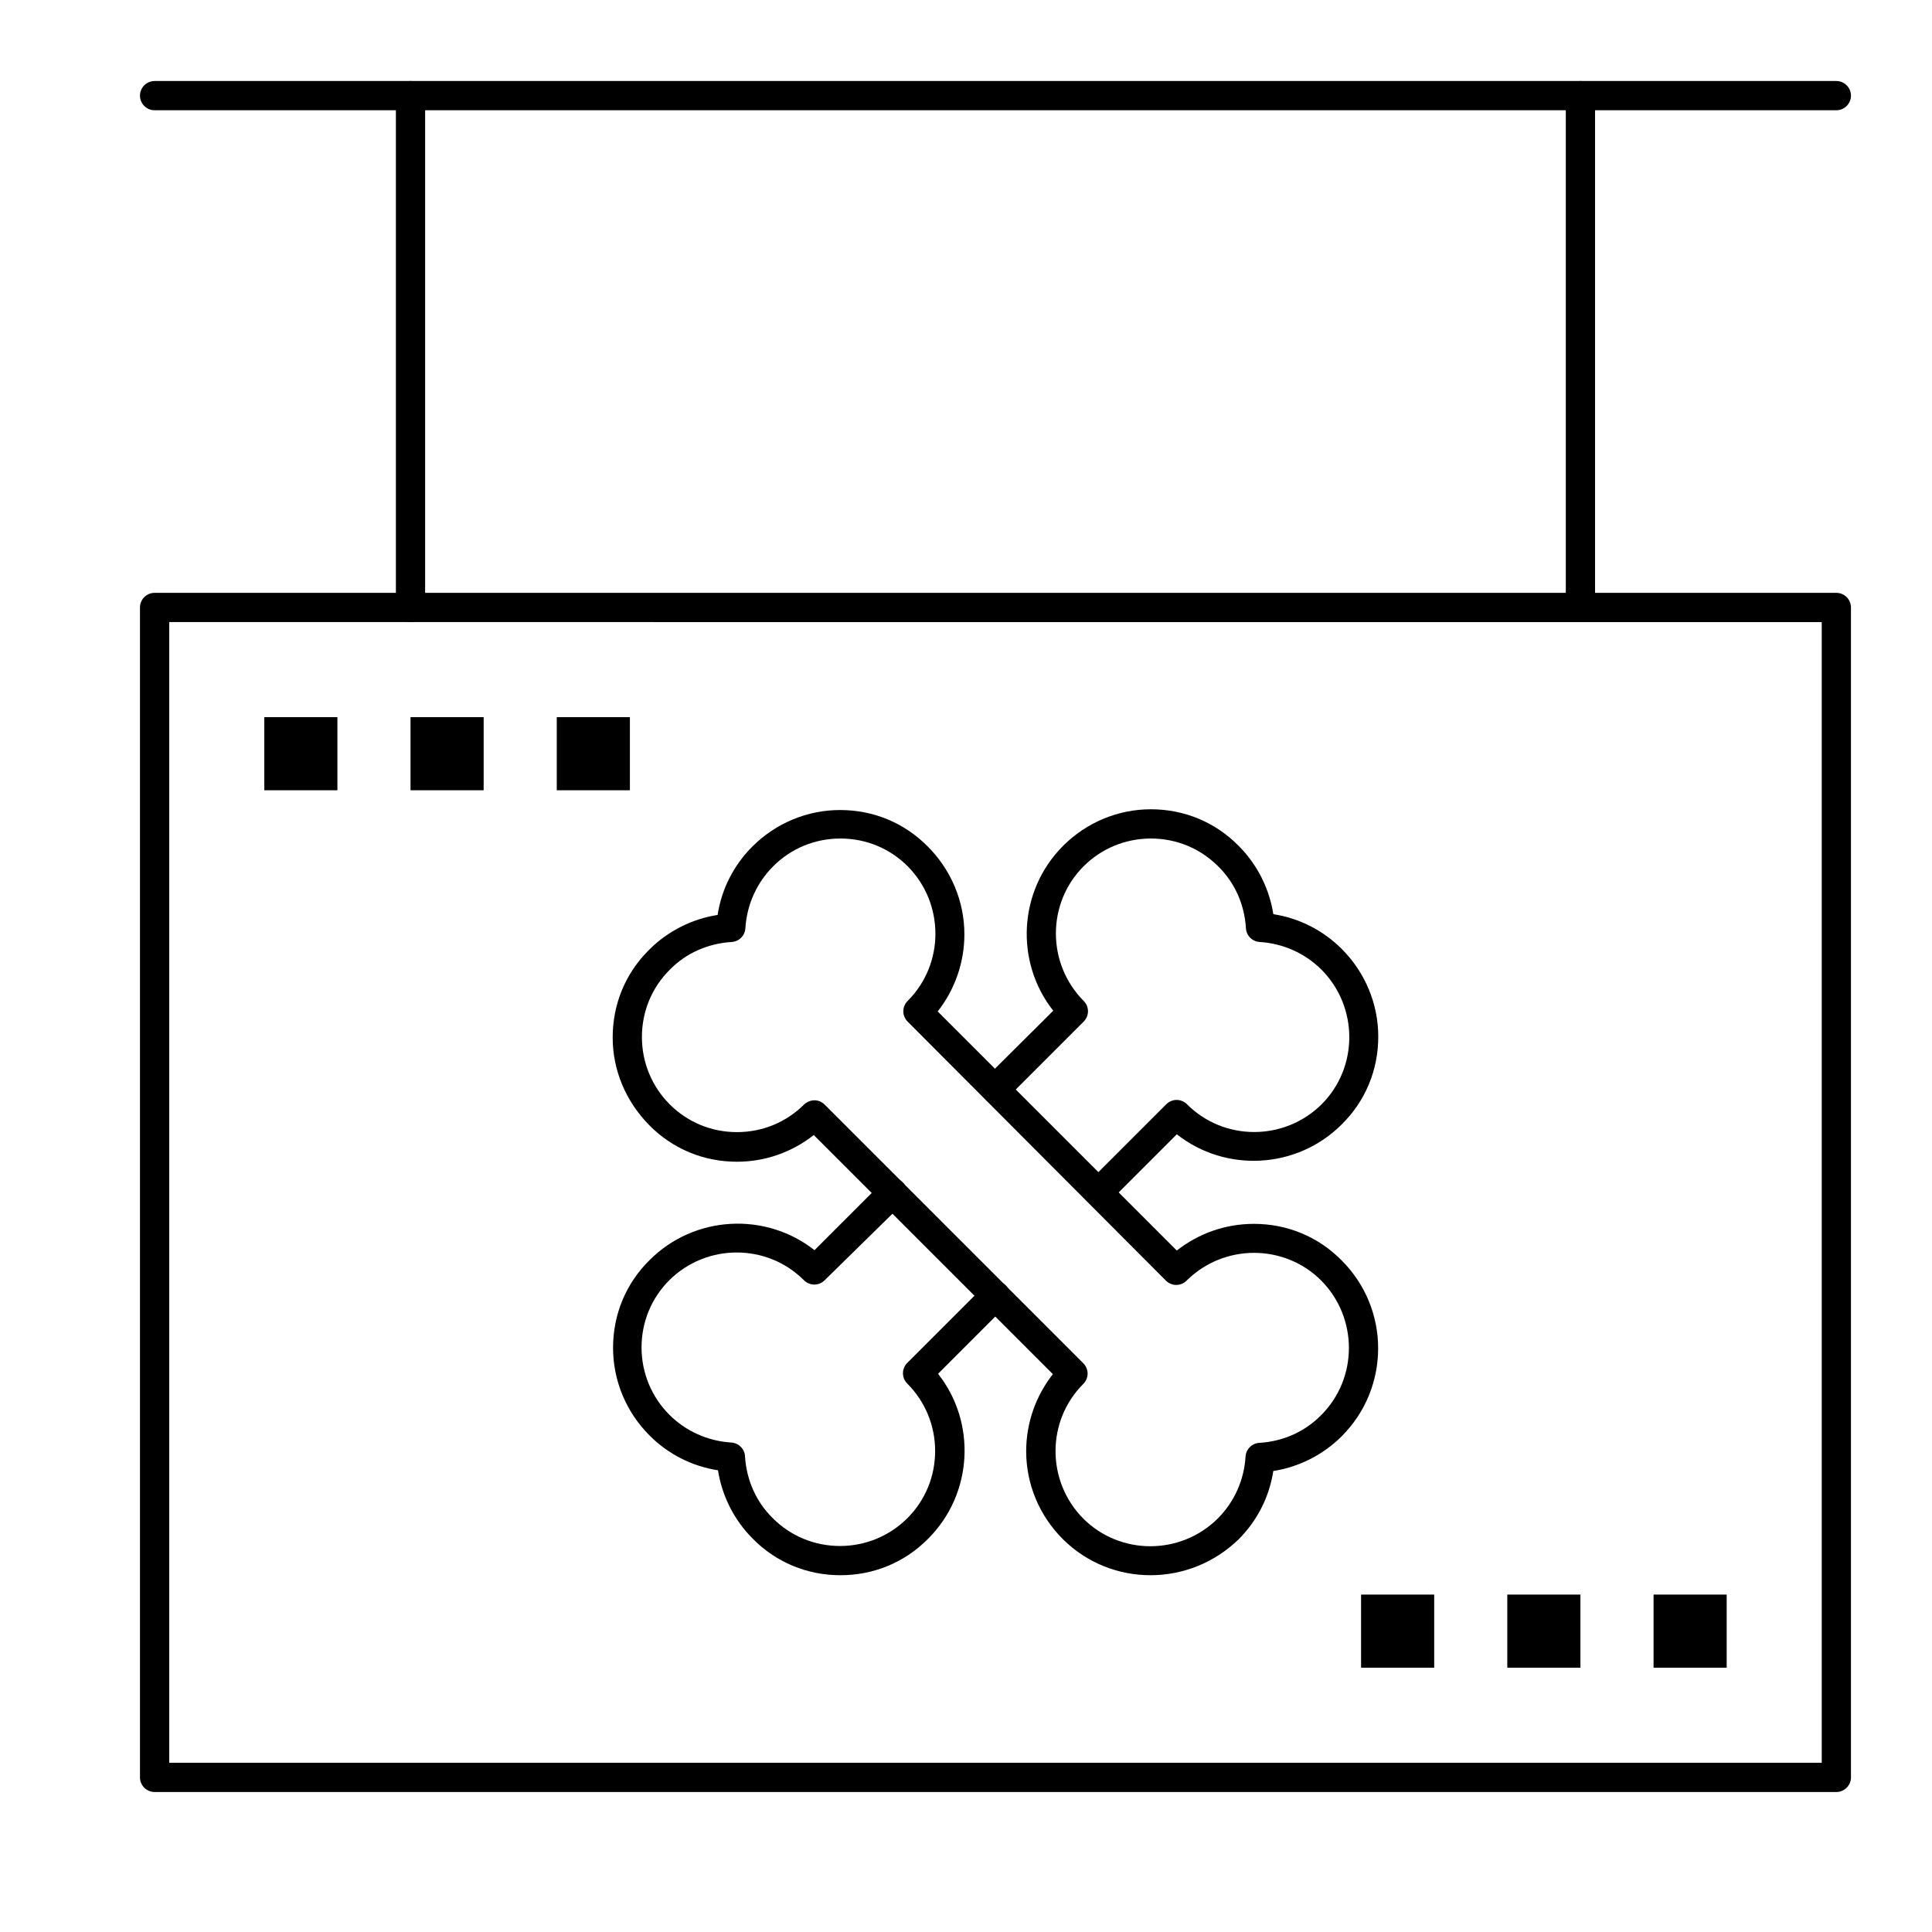 <?xml version="1.0" encoding="UTF-8"?>
<!-- Uploaded to: ICON Repo, www.svgrepo.com, Generator: ICON Repo Mixer Tools -->
<svg fill="#000000" width="800px" height="800px" version="1.1" viewBox="144 144 512 512" xmlns="http://www.w3.org/2000/svg">
 <g>
  <path d="m630.65 173.22h-445.68c-2.133 0-3.875-1.742-3.875-3.875 0-2.133 1.742-3.875 3.875-3.875h445.68c2.133 0 3.875 1.742 3.875 3.875 0 2.133-1.742 3.875-3.875 3.875z"/>
  <path d="m252.79 308.86c-2.133 0-3.875-1.742-3.875-3.875v-135.64c0-2.133 1.742-3.875 3.875-3.875 2.133 0 3.875 1.742 3.875 3.875v135.64c0 2.133-1.746 3.875-3.875 3.875z"/>
  <path d="m562.83 308.86c-2.133 0-3.875-1.742-3.875-3.875v-135.64c0-2.133 1.742-3.875 3.875-3.875s3.875 1.742 3.875 3.875v135.64c0 2.133-1.742 3.875-3.875 3.875z"/>
  <path d="m630.65 618.9h-445.68c-2.133 0-3.875-1.742-3.875-3.875v-310.04c0-2.133 1.742-3.875 3.875-3.875h445.68c2.133 0 3.875 1.742 3.875 3.875v310.04c0 2.133-1.742 3.879-3.875 3.879zm-441.8-7.75h437.93v-302.29l-437.93-0.004z"/>
  <path d="m435.23 463.88c-0.969 0-1.938-0.387-2.711-1.16-1.551-1.551-1.551-3.973 0-5.523l20.539-20.539c1.551-1.551 3.973-1.551 5.523 0 9.785 9.785 25.77 9.785 35.656 0 9.785-9.785 9.785-25.773 0-35.656-4.359-4.359-10.172-6.977-16.375-7.363-1.938-0.098-3.586-1.648-3.68-3.684-0.387-6.203-2.906-12.016-7.363-16.375-4.746-4.746-11.047-7.363-17.828-7.363-6.684 0-13.082 2.617-17.828 7.363-9.785 9.785-9.785 25.773 0 35.656 1.551 1.551 1.551 3.973 0 5.523l-20.539 20.539c-1.551 1.551-3.973 1.551-5.523 0-1.551-1.551-1.551-3.973 0-5.523l18.02-17.926c-10.176-12.887-9.301-31.777 2.617-43.695 6.199-6.199 14.535-9.688 23.254-9.688 8.816 0 17.051 3.391 23.254 9.688 4.941 4.941 8.141 11.336 9.203 18.117 6.879 1.066 13.176 4.266 18.117 9.203 6.203 6.203 9.688 14.531 9.688 23.254 0 8.816-3.391 17.051-9.688 23.254-11.918 11.918-30.809 12.789-43.695 2.617l-17.922 17.926c-0.781 0.969-1.754 1.355-2.719 1.355z"/>
  <path d="m366.73 561.45c-8.816 0-17.055-3.391-23.254-9.691-4.941-4.941-8.141-11.336-9.203-18.117-6.879-1.066-13.176-4.266-18.117-9.203-6.203-6.199-9.688-14.531-9.688-23.254 0-8.816 3.391-17.051 9.688-23.254 11.918-11.918 30.809-12.789 43.695-2.617l17.922-17.922c1.551-1.551 3.973-1.551 5.523 0s1.551 3.973 0 5.523l-20.734 20.348c-1.551 1.551-3.973 1.551-5.523 0-9.785-9.785-25.773-9.785-35.656 0-4.746 4.746-7.363 11.047-7.363 17.828 0 6.684 2.617 13.078 7.363 17.828 4.359 4.359 10.172 6.977 16.375 7.363 1.938 0.098 3.586 1.648 3.68 3.684 0.387 6.199 2.906 12.016 7.363 16.375 4.746 4.746 11.047 7.363 17.828 7.363 6.684 0 13.078-2.617 17.828-7.363 4.746-4.746 7.363-11.047 7.363-17.828 0-6.684-2.617-13.078-7.363-17.828-1.551-1.551-1.551-3.973 0-5.523l20.539-20.539c1.551-1.551 3.973-1.551 5.523 0 1.551 1.551 1.551 3.973 0 5.519l-17.922 17.926c10.172 12.887 9.301 31.781-2.617 43.695-6.199 6.297-14.434 9.688-23.25 9.688z"/>
  <path d="m448.89 561.45c-8.43 0-16.859-3.199-23.254-9.594-6.199-6.203-9.688-14.535-9.688-23.254 0-7.461 2.519-14.629 7.074-20.441l-63.363-63.363c-5.812 4.555-12.887 7.074-20.348 7.074-8.816 0-17.051-3.391-23.254-9.691-6.199-6.297-9.688-14.531-9.688-23.254 0-8.816 3.391-17.051 9.688-23.254 4.941-4.941 11.336-8.141 18.117-9.203 1.066-6.879 4.262-13.176 9.203-18.117 6.203-6.199 14.535-9.688 23.254-9.688 8.816 0 17.051 3.391 23.254 9.688 6.199 6.203 9.688 14.535 9.688 23.254 0 7.461-2.519 14.629-7.074 20.441l63.363 63.363c5.812-4.555 12.887-7.074 20.441-7.074 8.816 0 17.051 3.391 23.254 9.691 12.887 12.887 12.887 33.715 0 46.602-4.941 4.941-11.336 8.141-18.117 9.203-1.066 6.879-4.266 13.18-9.203 18.117-6.492 6.301-14.918 9.5-23.348 9.5zm-89.039-125.86c0.969 0 1.938 0.391 2.715 1.164l68.5 68.5c1.551 1.547 1.551 3.973 0 5.519-9.785 9.785-9.785 25.773 0 35.656 9.785 9.785 25.77 9.785 35.652 0 4.359-4.359 6.977-10.172 7.363-16.375 0.098-1.938 1.648-3.586 3.68-3.68 6.203-0.387 12.016-2.906 16.375-7.363 9.785-9.785 9.785-25.77 0-35.652-9.785-9.785-25.773-9.785-35.656 0-1.551 1.551-3.973 1.551-5.523 0l-68.402-68.598c-1.551-1.551-1.551-3.973 0-5.523 9.785-9.785 9.785-25.77 0-35.656-4.746-4.746-11.047-7.363-17.828-7.363s-13.078 2.617-17.828 7.363c-4.359 4.359-6.977 10.172-7.363 16.375-0.098 1.938-1.648 3.586-3.684 3.684-6.199 0.387-12.016 2.906-16.375 7.363-4.746 4.746-7.363 11.047-7.363 17.828 0 6.684 2.617 13.078 7.363 17.828 4.746 4.746 11.047 7.363 17.828 7.363s13.078-2.617 17.828-7.363c0.781-0.684 1.75-1.07 2.719-1.07z"/>
  <path d="m214.04 334.05h19.379v19.379h-19.379z"/>
  <path d="m252.79 334.05h19.379v19.379h-19.379z"/>
  <path d="m291.55 334.05h19.379v19.379h-19.379z"/>
  <path d="m504.7 566.58h19.375v19.379h-19.375z"/>
  <path d="m543.45 566.58h19.379v19.379h-19.379z"/>
  <path d="m582.21 566.58h19.379v19.379h-19.379z"/>
 </g>
</svg>